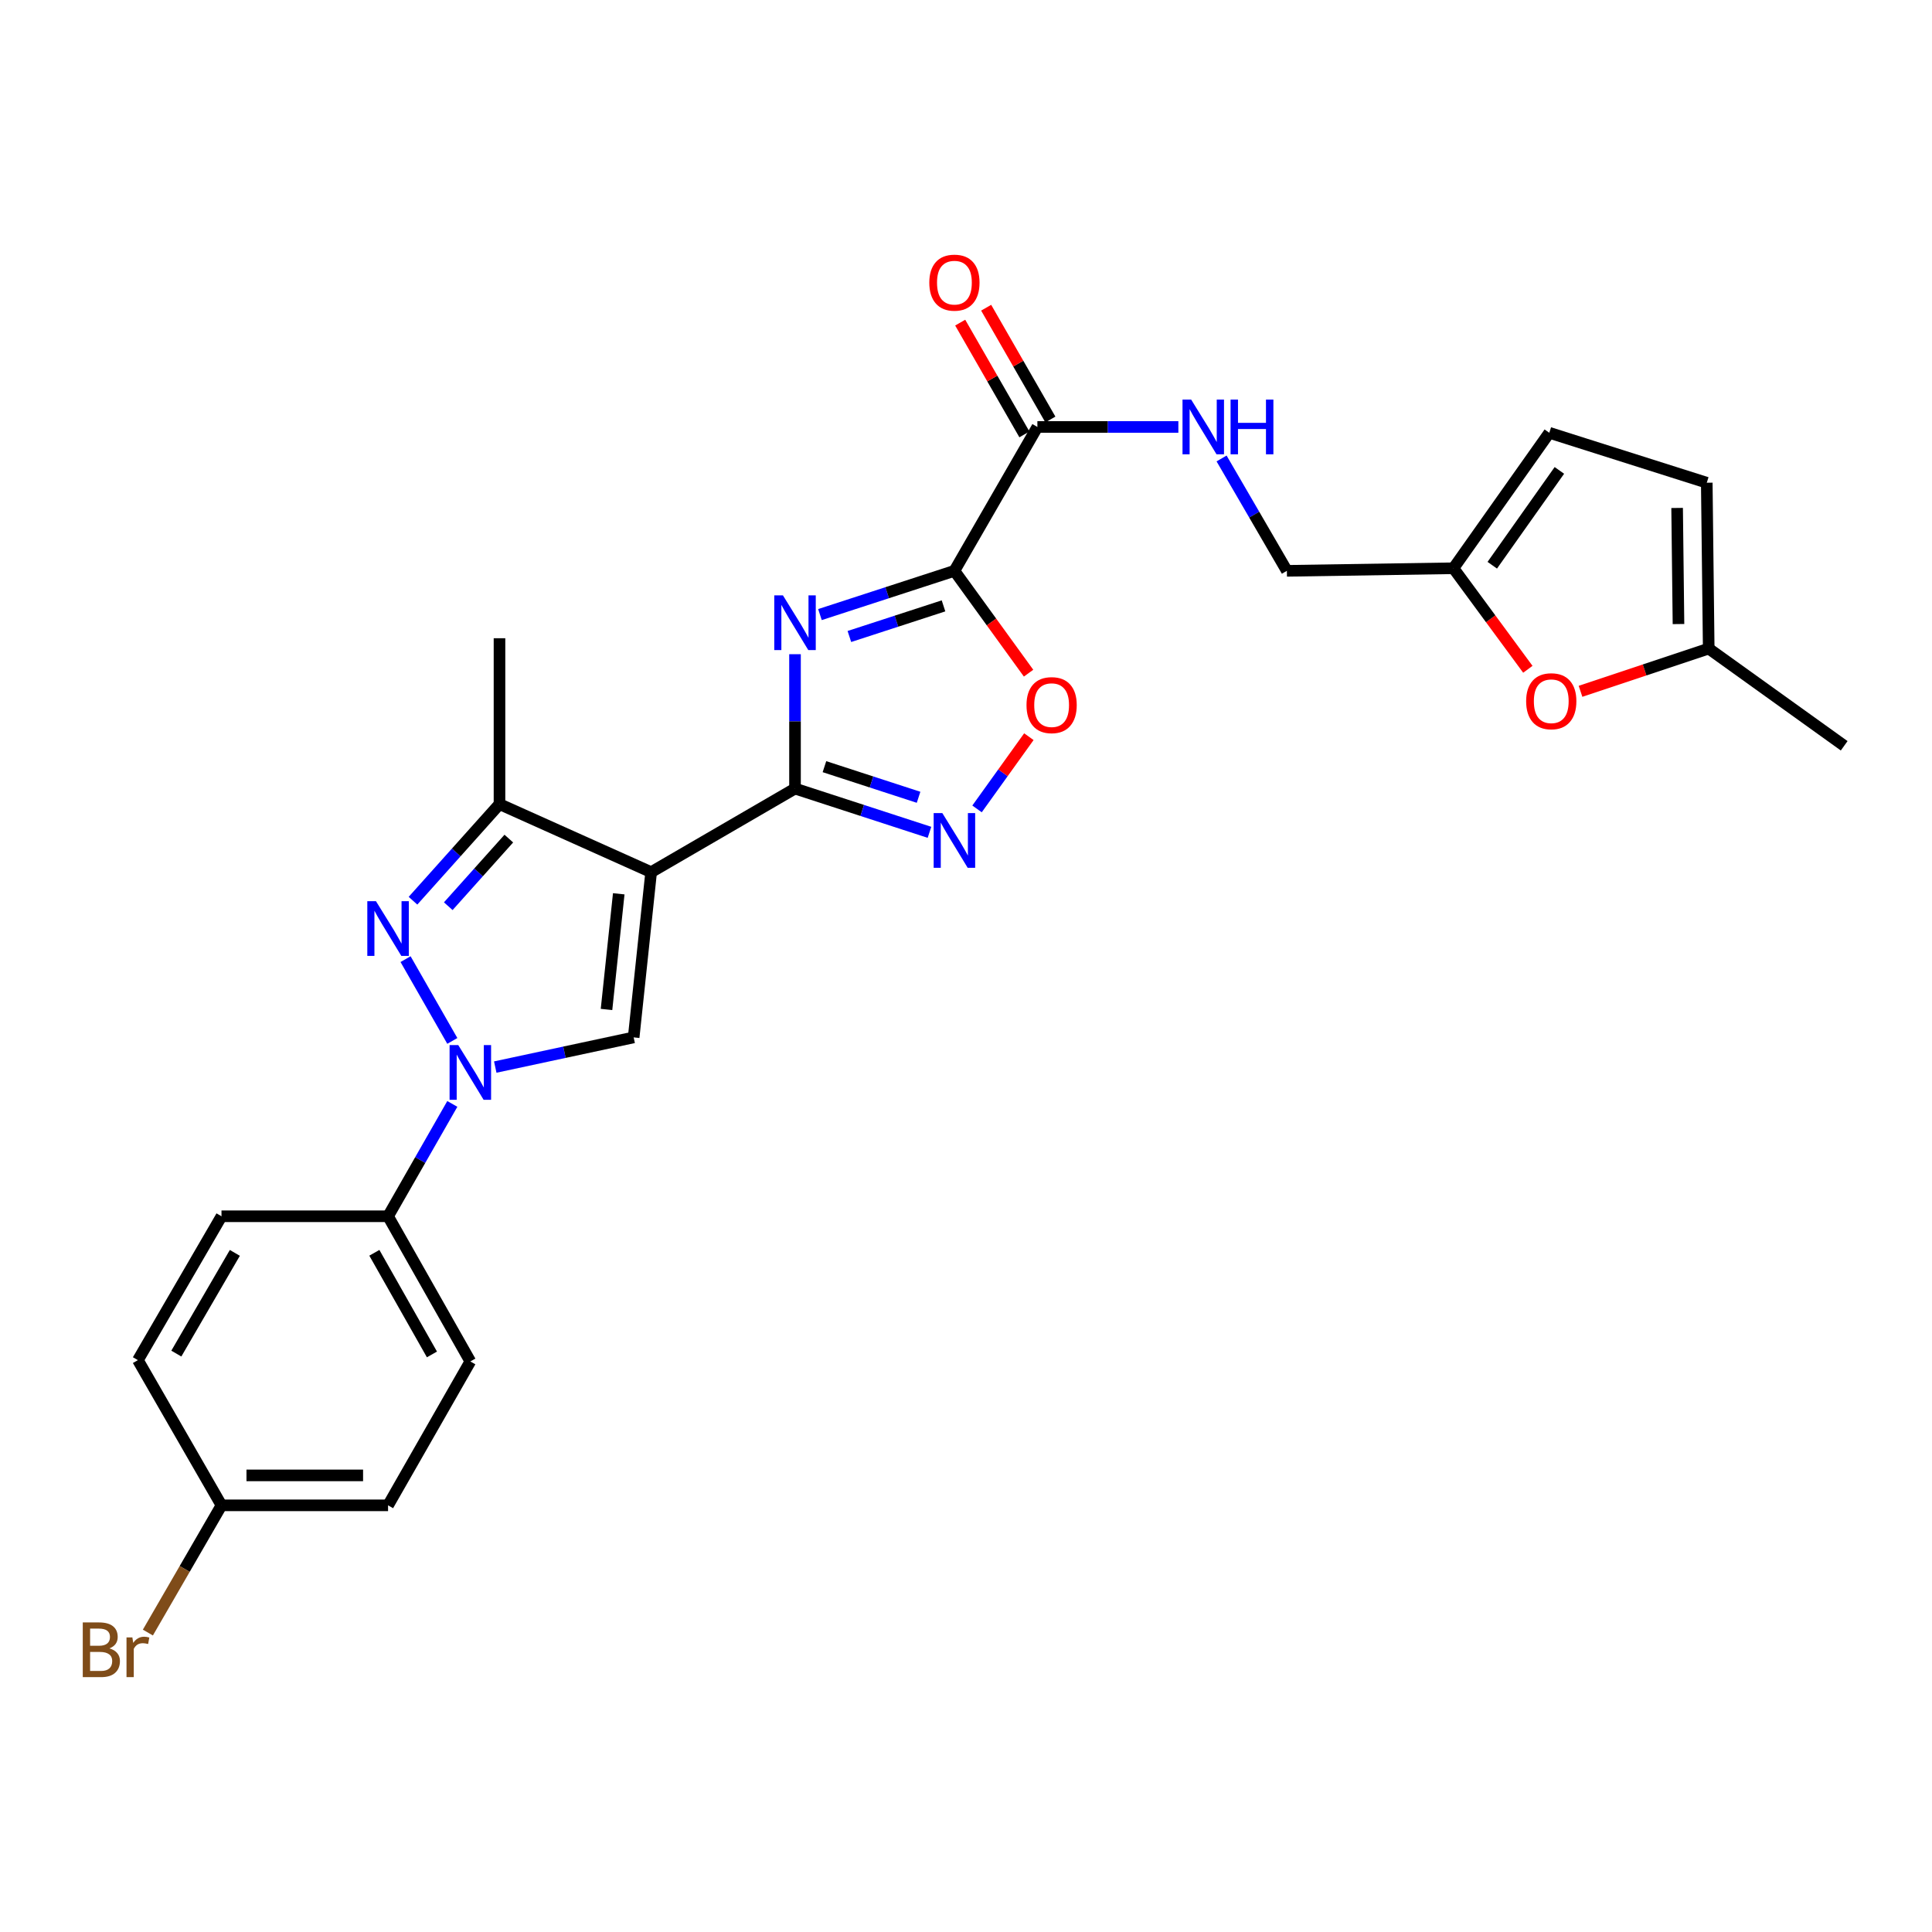 <?xml version='1.0' encoding='iso-8859-1'?>
<svg version='1.1' baseProfile='full'
              xmlns='http://www.w3.org/2000/svg'
                      xmlns:rdkit='http://www.rdkit.org/xml'
                      xmlns:xlink='http://www.w3.org/1999/xlink'
                  xml:space='preserve'
width='1000px' height='1000px' viewBox='0 0 1000 1000'>
<!-- END OF HEADER -->
<rect style='opacity:1.0;fill:#FFFFFF;stroke:none' width='1000' height='1000' x='0' y='0'> </rect>
<path class='bond-1' d='M 337.032,451.428 L 411.497,408.164' style='fill:none;fill-rule:evenodd;stroke:#000000;stroke-width:6px;stroke-linecap:butt;stroke-linejoin:miter;stroke-opacity:1' />
<path class='bond-5' d='M 337.032,451.428 L 327.983,536.957' style='fill:none;fill-rule:evenodd;stroke:#000000;stroke-width:6px;stroke-linecap:butt;stroke-linejoin:miter;stroke-opacity:1' />
<path class='bond-5' d='M 320.263,462.627 L 313.929,522.497' style='fill:none;fill-rule:evenodd;stroke:#000000;stroke-width:6px;stroke-linecap:butt;stroke-linejoin:miter;stroke-opacity:1' />
<path class='bond-7' d='M 337.032,451.428 L 258.537,416.214' style='fill:none;fill-rule:evenodd;stroke:#000000;stroke-width:6px;stroke-linecap:butt;stroke-linejoin:miter;stroke-opacity:1' />
<path class='bond-0' d='M 411.497,338.615 L 411.497,373.389' style='fill:none;fill-rule:evenodd;stroke:#0000FF;stroke-width:6px;stroke-linecap:butt;stroke-linejoin:miter;stroke-opacity:1' />
<path class='bond-0' d='M 411.497,373.389 L 411.497,408.164' style='fill:none;fill-rule:evenodd;stroke:#000000;stroke-width:6px;stroke-linecap:butt;stroke-linejoin:miter;stroke-opacity:1' />
<path class='bond-2' d='M 424.406,318.108 L 459.205,306.786' style='fill:none;fill-rule:evenodd;stroke:#0000FF;stroke-width:6px;stroke-linecap:butt;stroke-linejoin:miter;stroke-opacity:1' />
<path class='bond-2' d='M 459.205,306.786 L 494.004,295.463' style='fill:none;fill-rule:evenodd;stroke:#000000;stroke-width:6px;stroke-linecap:butt;stroke-linejoin:miter;stroke-opacity:1' />
<path class='bond-2' d='M 439.641,329.448 L 464,321.523' style='fill:none;fill-rule:evenodd;stroke:#0000FF;stroke-width:6px;stroke-linecap:butt;stroke-linejoin:miter;stroke-opacity:1' />
<path class='bond-2' d='M 464,321.523 L 488.359,313.597' style='fill:none;fill-rule:evenodd;stroke:#000000;stroke-width:6px;stroke-linecap:butt;stroke-linejoin:miter;stroke-opacity:1' />
<path class='bond-6' d='M 411.497,408.164 L 446.296,419.487' style='fill:none;fill-rule:evenodd;stroke:#000000;stroke-width:6px;stroke-linecap:butt;stroke-linejoin:miter;stroke-opacity:1' />
<path class='bond-6' d='M 446.296,419.487 L 481.095,430.809' style='fill:none;fill-rule:evenodd;stroke:#0000FF;stroke-width:6px;stroke-linecap:butt;stroke-linejoin:miter;stroke-opacity:1' />
<path class='bond-6' d='M 426.732,396.824 L 451.091,404.75' style='fill:none;fill-rule:evenodd;stroke:#000000;stroke-width:6px;stroke-linecap:butt;stroke-linejoin:miter;stroke-opacity:1' />
<path class='bond-6' d='M 451.091,404.75 L 475.45,412.675' style='fill:none;fill-rule:evenodd;stroke:#0000FF;stroke-width:6px;stroke-linecap:butt;stroke-linejoin:miter;stroke-opacity:1' />
<path class='bond-9' d='M 494.004,295.463 L 536.949,220.989' style='fill:none;fill-rule:evenodd;stroke:#000000;stroke-width:6px;stroke-linecap:butt;stroke-linejoin:miter;stroke-opacity:1' />
<path class='bond-28' d='M 494.004,295.463 L 513.196,321.946' style='fill:none;fill-rule:evenodd;stroke:#000000;stroke-width:6px;stroke-linecap:butt;stroke-linejoin:miter;stroke-opacity:1' />
<path class='bond-28' d='M 513.196,321.946 L 532.388,348.428' style='fill:none;fill-rule:evenodd;stroke:#FF0000;stroke-width:6px;stroke-linecap:butt;stroke-linejoin:miter;stroke-opacity:1' />
<path class='bond-3' d='M 256.346,552.314 L 292.164,544.635' style='fill:none;fill-rule:evenodd;stroke:#0000FF;stroke-width:6px;stroke-linecap:butt;stroke-linejoin:miter;stroke-opacity:1' />
<path class='bond-3' d='M 292.164,544.635 L 327.983,536.957' style='fill:none;fill-rule:evenodd;stroke:#000000;stroke-width:6px;stroke-linecap:butt;stroke-linejoin:miter;stroke-opacity:1' />
<path class='bond-11' d='M 234.12,571.384 L 217.49,600.461' style='fill:none;fill-rule:evenodd;stroke:#0000FF;stroke-width:6px;stroke-linecap:butt;stroke-linejoin:miter;stroke-opacity:1' />
<path class='bond-11' d='M 217.49,600.461 L 200.861,629.537' style='fill:none;fill-rule:evenodd;stroke:#000000;stroke-width:6px;stroke-linecap:butt;stroke-linejoin:miter;stroke-opacity:1' />
<path class='bond-27' d='M 234.12,538.776 L 209.916,496.45' style='fill:none;fill-rule:evenodd;stroke:#0000FF;stroke-width:6px;stroke-linecap:butt;stroke-linejoin:miter;stroke-opacity:1' />
<path class='bond-4' d='M 213.762,466.209 L 236.15,441.212' style='fill:none;fill-rule:evenodd;stroke:#0000FF;stroke-width:6px;stroke-linecap:butt;stroke-linejoin:miter;stroke-opacity:1' />
<path class='bond-4' d='M 236.15,441.212 L 258.537,416.214' style='fill:none;fill-rule:evenodd;stroke:#000000;stroke-width:6px;stroke-linecap:butt;stroke-linejoin:miter;stroke-opacity:1' />
<path class='bond-4' d='M 232.023,469.049 L 247.694,451.551' style='fill:none;fill-rule:evenodd;stroke:#0000FF;stroke-width:6px;stroke-linecap:butt;stroke-linejoin:miter;stroke-opacity:1' />
<path class='bond-4' d='M 247.694,451.551 L 263.365,434.053' style='fill:none;fill-rule:evenodd;stroke:#000000;stroke-width:6px;stroke-linecap:butt;stroke-linejoin:miter;stroke-opacity:1' />
<path class='bond-8' d='M 505.713,418.692 L 519.126,399.999' style='fill:none;fill-rule:evenodd;stroke:#0000FF;stroke-width:6px;stroke-linecap:butt;stroke-linejoin:miter;stroke-opacity:1' />
<path class='bond-8' d='M 519.126,399.999 L 532.54,381.307' style='fill:none;fill-rule:evenodd;stroke:#FF0000;stroke-width:6px;stroke-linecap:butt;stroke-linejoin:miter;stroke-opacity:1' />
<path class='bond-25' d='M 258.537,416.214 L 258.537,330.35' style='fill:none;fill-rule:evenodd;stroke:#000000;stroke-width:6px;stroke-linecap:butt;stroke-linejoin:miter;stroke-opacity:1' />
<path class='bond-13' d='M 536.949,220.989 L 573.434,220.989' style='fill:none;fill-rule:evenodd;stroke:#000000;stroke-width:6px;stroke-linecap:butt;stroke-linejoin:miter;stroke-opacity:1' />
<path class='bond-13' d='M 573.434,220.989 L 609.919,220.989' style='fill:none;fill-rule:evenodd;stroke:#0000FF;stroke-width:6px;stroke-linecap:butt;stroke-linejoin:miter;stroke-opacity:1' />
<path class='bond-17' d='M 543.668,217.13 L 527.053,188.2' style='fill:none;fill-rule:evenodd;stroke:#000000;stroke-width:6px;stroke-linecap:butt;stroke-linejoin:miter;stroke-opacity:1' />
<path class='bond-17' d='M 527.053,188.2 L 510.438,159.271' style='fill:none;fill-rule:evenodd;stroke:#FF0000;stroke-width:6px;stroke-linecap:butt;stroke-linejoin:miter;stroke-opacity:1' />
<path class='bond-17' d='M 530.23,224.848 L 513.615,195.919' style='fill:none;fill-rule:evenodd;stroke:#000000;stroke-width:6px;stroke-linecap:butt;stroke-linejoin:miter;stroke-opacity:1' />
<path class='bond-17' d='M 513.615,195.919 L 497,166.989' style='fill:none;fill-rule:evenodd;stroke:#FF0000;stroke-width:6px;stroke-linecap:butt;stroke-linejoin:miter;stroke-opacity:1' />
<path class='bond-10' d='M 790.812,346.423 L 771.558,320.276' style='fill:none;fill-rule:evenodd;stroke:#FF0000;stroke-width:6px;stroke-linecap:butt;stroke-linejoin:miter;stroke-opacity:1' />
<path class='bond-10' d='M 771.558,320.276 L 752.304,294.129' style='fill:none;fill-rule:evenodd;stroke:#000000;stroke-width:6px;stroke-linecap:butt;stroke-linejoin:miter;stroke-opacity:1' />
<path class='bond-14' d='M 818.076,357.827 L 851.252,346.766' style='fill:none;fill-rule:evenodd;stroke:#FF0000;stroke-width:6px;stroke-linecap:butt;stroke-linejoin:miter;stroke-opacity:1' />
<path class='bond-14' d='M 851.252,346.766 L 884.428,335.705' style='fill:none;fill-rule:evenodd;stroke:#000000;stroke-width:6px;stroke-linecap:butt;stroke-linejoin:miter;stroke-opacity:1' />
<path class='bond-19' d='M 200.861,629.537 L 243.444,704.682' style='fill:none;fill-rule:evenodd;stroke:#000000;stroke-width:6px;stroke-linecap:butt;stroke-linejoin:miter;stroke-opacity:1' />
<path class='bond-19' d='M 193.765,648.449 L 223.574,701.051' style='fill:none;fill-rule:evenodd;stroke:#000000;stroke-width:6px;stroke-linecap:butt;stroke-linejoin:miter;stroke-opacity:1' />
<path class='bond-20' d='M 200.861,629.537 L 114.643,629.537' style='fill:none;fill-rule:evenodd;stroke:#000000;stroke-width:6px;stroke-linecap:butt;stroke-linejoin:miter;stroke-opacity:1' />
<path class='bond-12' d='M 752.304,294.129 L 666.086,295.463' style='fill:none;fill-rule:evenodd;stroke:#000000;stroke-width:6px;stroke-linecap:butt;stroke-linejoin:miter;stroke-opacity:1' />
<path class='bond-15' d='M 752.304,294.129 L 801.921,224.011' style='fill:none;fill-rule:evenodd;stroke:#000000;stroke-width:6px;stroke-linecap:butt;stroke-linejoin:miter;stroke-opacity:1' />
<path class='bond-15' d='M 772.397,292.563 L 807.129,243.481' style='fill:none;fill-rule:evenodd;stroke:#000000;stroke-width:6px;stroke-linecap:butt;stroke-linejoin:miter;stroke-opacity:1' />
<path class='bond-18' d='M 632.286,237.303 L 649.186,266.383' style='fill:none;fill-rule:evenodd;stroke:#0000FF;stroke-width:6px;stroke-linecap:butt;stroke-linejoin:miter;stroke-opacity:1' />
<path class='bond-18' d='M 649.186,266.383 L 666.086,295.463' style='fill:none;fill-rule:evenodd;stroke:#000000;stroke-width:6px;stroke-linecap:butt;stroke-linejoin:miter;stroke-opacity:1' />
<path class='bond-26' d='M 884.428,335.705 L 954.545,386.02' style='fill:none;fill-rule:evenodd;stroke:#000000;stroke-width:6px;stroke-linecap:butt;stroke-linejoin:miter;stroke-opacity:1' />
<path class='bond-30' d='M 884.428,335.705 L 883.421,249.858' style='fill:none;fill-rule:evenodd;stroke:#000000;stroke-width:6px;stroke-linecap:butt;stroke-linejoin:miter;stroke-opacity:1' />
<path class='bond-30' d='M 868.781,323.01 L 868.075,262.916' style='fill:none;fill-rule:evenodd;stroke:#000000;stroke-width:6px;stroke-linecap:butt;stroke-linejoin:miter;stroke-opacity:1' />
<path class='bond-16' d='M 801.921,224.011 L 883.421,249.858' style='fill:none;fill-rule:evenodd;stroke:#000000;stroke-width:6px;stroke-linecap:butt;stroke-linejoin:miter;stroke-opacity:1' />
<path class='bond-23' d='M 243.444,704.682 L 200.861,779.156' style='fill:none;fill-rule:evenodd;stroke:#000000;stroke-width:6px;stroke-linecap:butt;stroke-linejoin:miter;stroke-opacity:1' />
<path class='bond-22' d='M 114.643,629.537 L 71.379,704.002' style='fill:none;fill-rule:evenodd;stroke:#000000;stroke-width:6px;stroke-linecap:butt;stroke-linejoin:miter;stroke-opacity:1' />
<path class='bond-22' d='M 121.554,648.492 L 91.269,700.618' style='fill:none;fill-rule:evenodd;stroke:#000000;stroke-width:6px;stroke-linecap:butt;stroke-linejoin:miter;stroke-opacity:1' />
<path class='bond-21' d='M 114.643,779.156 L 71.379,704.002' style='fill:none;fill-rule:evenodd;stroke:#000000;stroke-width:6px;stroke-linecap:butt;stroke-linejoin:miter;stroke-opacity:1' />
<path class='bond-24' d='M 114.643,779.156 L 95.592,812.084' style='fill:none;fill-rule:evenodd;stroke:#000000;stroke-width:6px;stroke-linecap:butt;stroke-linejoin:miter;stroke-opacity:1' />
<path class='bond-24' d='M 95.592,812.084 L 76.54,845.012' style='fill:none;fill-rule:evenodd;stroke:#7F4C19;stroke-width:6px;stroke-linecap:butt;stroke-linejoin:miter;stroke-opacity:1' />
<path class='bond-29' d='M 114.643,779.156 L 200.861,779.156' style='fill:none;fill-rule:evenodd;stroke:#000000;stroke-width:6px;stroke-linecap:butt;stroke-linejoin:miter;stroke-opacity:1' />
<path class='bond-29' d='M 127.576,763.659 L 187.928,763.659' style='fill:none;fill-rule:evenodd;stroke:#000000;stroke-width:6px;stroke-linecap:butt;stroke-linejoin:miter;stroke-opacity:1' />
<path  class='atom-1' d='M 405.237 308.148
L 414.517 323.148
Q 415.437 324.628, 416.917 327.308
Q 418.397 329.988, 418.477 330.148
L 418.477 308.148
L 422.237 308.148
L 422.237 336.468
L 418.357 336.468
L 408.397 320.068
Q 407.237 318.148, 405.997 315.948
Q 404.797 313.748, 404.437 313.068
L 404.437 336.468
L 400.757 336.468
L 400.757 308.148
L 405.237 308.148
' fill='#0000FF'/>
<path  class='atom-4' d='M 237.184 540.92
L 246.464 555.92
Q 247.384 557.4, 248.864 560.08
Q 250.344 562.76, 250.424 562.92
L 250.424 540.92
L 254.184 540.92
L 254.184 569.24
L 250.304 569.24
L 240.344 552.84
Q 239.184 550.92, 237.944 548.72
Q 236.744 546.52, 236.384 545.84
L 236.384 569.24
L 232.704 569.24
L 232.704 540.92
L 237.184 540.92
' fill='#0000FF'/>
<path  class='atom-5' d='M 194.601 466.455
L 203.881 481.455
Q 204.801 482.935, 206.281 485.615
Q 207.761 488.295, 207.841 488.455
L 207.841 466.455
L 211.601 466.455
L 211.601 494.775
L 207.721 494.775
L 197.761 478.375
Q 196.601 476.455, 195.361 474.255
Q 194.161 472.055, 193.801 471.375
L 193.801 494.775
L 190.121 494.775
L 190.121 466.455
L 194.601 466.455
' fill='#0000FF'/>
<path  class='atom-7' d='M 487.744 420.849
L 497.024 435.849
Q 497.944 437.329, 499.424 440.009
Q 500.904 442.689, 500.984 442.849
L 500.984 420.849
L 504.744 420.849
L 504.744 449.169
L 500.864 449.169
L 490.904 432.769
Q 489.744 430.849, 488.504 428.649
Q 487.304 426.449, 486.944 425.769
L 486.944 449.169
L 483.264 449.169
L 483.264 420.849
L 487.744 420.849
' fill='#0000FF'/>
<path  class='atom-9' d='M 531.319 364.972
Q 531.319 358.172, 534.679 354.372
Q 538.039 350.572, 544.319 350.572
Q 550.599 350.572, 553.959 354.372
Q 557.319 358.172, 557.319 364.972
Q 557.319 371.852, 553.919 375.772
Q 550.519 379.652, 544.319 379.652
Q 538.079 379.652, 534.679 375.772
Q 531.319 371.892, 531.319 364.972
M 544.319 376.452
Q 548.639 376.452, 550.959 373.572
Q 553.319 370.652, 553.319 364.972
Q 553.319 359.412, 550.959 356.612
Q 548.639 353.772, 544.319 353.772
Q 539.999 353.772, 537.639 356.572
Q 535.319 359.372, 535.319 364.972
Q 535.319 370.692, 537.639 373.572
Q 539.999 376.452, 544.319 376.452
' fill='#FF0000'/>
<path  class='atom-11' d='M 789.929 362.957
Q 789.929 356.157, 793.289 352.357
Q 796.649 348.557, 802.929 348.557
Q 809.209 348.557, 812.569 352.357
Q 815.929 356.157, 815.929 362.957
Q 815.929 369.837, 812.529 373.757
Q 809.129 377.637, 802.929 377.637
Q 796.689 377.637, 793.289 373.757
Q 789.929 369.877, 789.929 362.957
M 802.929 374.437
Q 807.249 374.437, 809.569 371.557
Q 811.929 368.637, 811.929 362.957
Q 811.929 357.397, 809.569 354.597
Q 807.249 351.757, 802.929 351.757
Q 798.609 351.757, 796.249 354.557
Q 793.929 357.357, 793.929 362.957
Q 793.929 368.677, 796.249 371.557
Q 798.609 374.437, 802.929 374.437
' fill='#FF0000'/>
<path  class='atom-14' d='M 616.545 206.829
L 625.825 221.829
Q 626.745 223.309, 628.225 225.989
Q 629.705 228.669, 629.785 228.829
L 629.785 206.829
L 633.545 206.829
L 633.545 235.149
L 629.665 235.149
L 619.705 218.749
Q 618.545 216.829, 617.305 214.629
Q 616.105 212.429, 615.745 211.749
L 615.745 235.149
L 612.065 235.149
L 612.065 206.829
L 616.545 206.829
' fill='#0000FF'/>
<path  class='atom-14' d='M 636.945 206.829
L 640.785 206.829
L 640.785 218.869
L 655.265 218.869
L 655.265 206.829
L 659.105 206.829
L 659.105 235.149
L 655.265 235.149
L 655.265 222.069
L 640.785 222.069
L 640.785 235.149
L 636.945 235.149
L 636.945 206.829
' fill='#0000FF'/>
<path  class='atom-18' d='M 481.004 146.294
Q 481.004 139.494, 484.364 135.694
Q 487.724 131.894, 494.004 131.894
Q 500.284 131.894, 503.644 135.694
Q 507.004 139.494, 507.004 146.294
Q 507.004 153.174, 503.604 157.094
Q 500.204 160.974, 494.004 160.974
Q 487.764 160.974, 484.364 157.094
Q 481.004 153.214, 481.004 146.294
M 494.004 157.774
Q 498.324 157.774, 500.644 154.894
Q 503.004 151.974, 503.004 146.294
Q 503.004 140.734, 500.644 137.934
Q 498.324 135.094, 494.004 135.094
Q 489.684 135.094, 487.324 137.894
Q 485.004 140.694, 485.004 146.294
Q 485.004 152.014, 487.324 154.894
Q 489.684 157.774, 494.004 157.774
' fill='#FF0000'/>
<path  class='atom-25' d='M 56.599 853.211
Q 59.319 853.971, 60.679 855.651
Q 62.08 857.291, 62.08 859.731
Q 62.08 863.651, 59.559 865.891
Q 57.08 868.091, 52.359 868.091
L 42.84 868.091
L 42.84 839.771
L 51.2 839.771
Q 56.039 839.771, 58.48 841.731
Q 60.919 843.691, 60.919 847.291
Q 60.919 851.571, 56.599 853.211
M 46.639 842.971
L 46.639 851.851
L 51.2 851.851
Q 53.999 851.851, 55.44 850.731
Q 56.919 849.571, 56.919 847.291
Q 56.919 842.971, 51.2 842.971
L 46.639 842.971
M 52.359 864.891
Q 55.12 864.891, 56.599 863.571
Q 58.08 862.251, 58.08 859.731
Q 58.08 857.411, 56.44 856.251
Q 54.84 855.051, 51.76 855.051
L 46.639 855.051
L 46.639 864.891
L 52.359 864.891
' fill='#7F4C19'/>
<path  class='atom-25' d='M 68.519 847.531
L 68.96 850.371
Q 71.12 847.171, 74.639 847.171
Q 75.76 847.171, 77.279 847.571
L 76.68 850.931
Q 74.96 850.531, 73.999 850.531
Q 72.32 850.531, 71.2 851.211
Q 70.12 851.851, 69.24 853.411
L 69.24 868.091
L 65.48 868.091
L 65.48 847.531
L 68.519 847.531
' fill='#7F4C19'/>
</svg>

